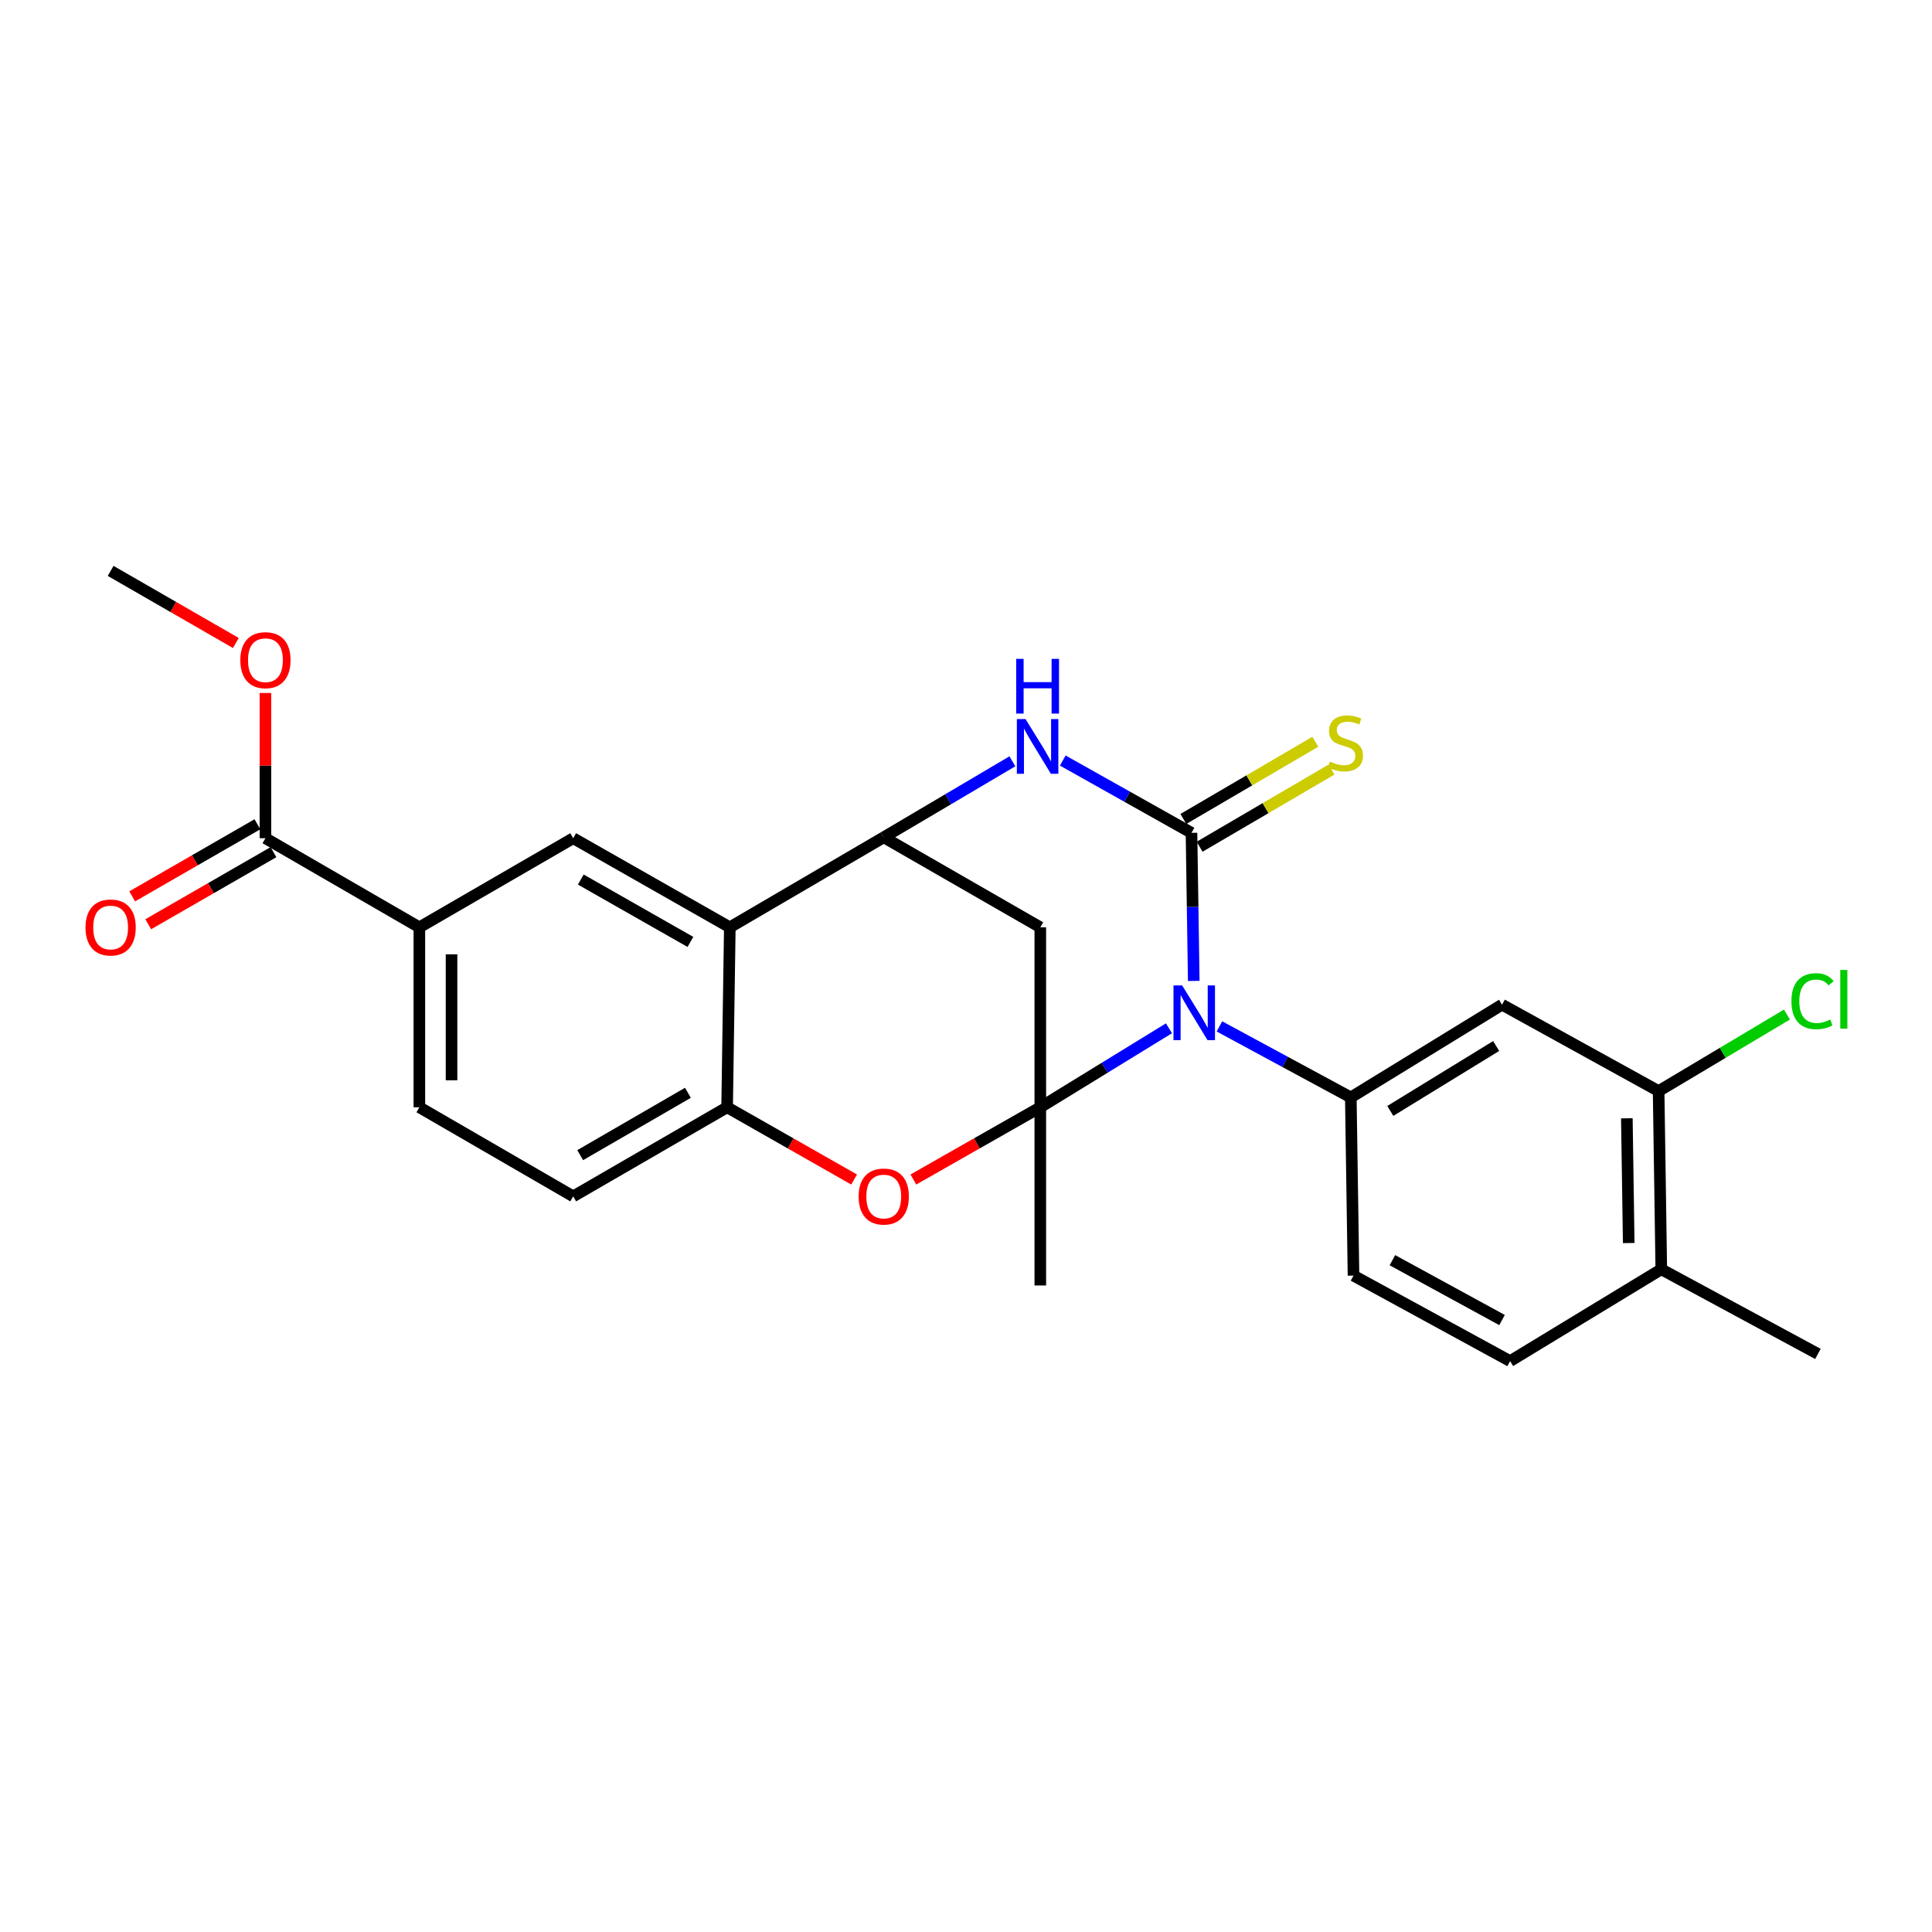 <?xml version='1.0' encoding='iso-8859-1'?>
<svg version='1.1' baseProfile='full'
              xmlns='http://www.w3.org/2000/svg'
                      xmlns:rdkit='http://www.rdkit.org/xml'
                      xmlns:xlink='http://www.w3.org/1999/xlink'
                  xml:space='preserve'
width='1000px' height='1000px' viewBox='0 0 1000 1000'>
<!-- END OF HEADER -->
<rect style='opacity:1.0;fill:#FFFFFF;stroke:none' width='1000' height='1000' x='0' y='0'> </rect>
<path class='bond-0' d='M 605.055,532.245 L 571.757,552.685' style='fill:none;fill-rule:evenodd;stroke:#0000FF;stroke-width:6px;stroke-linecap:butt;stroke-linejoin:miter;stroke-opacity:1' />
<path class='bond-0' d='M 571.757,552.685 L 538.459,573.124' style='fill:none;fill-rule:evenodd;stroke:#000000;stroke-width:6px;stroke-linecap:butt;stroke-linejoin:miter;stroke-opacity:1' />
<path class='bond-1' d='M 617.882,507.729 L 617.3,469.402' style='fill:none;fill-rule:evenodd;stroke:#0000FF;stroke-width:6px;stroke-linecap:butt;stroke-linejoin:miter;stroke-opacity:1' />
<path class='bond-1' d='M 617.3,469.402 L 616.717,431.075' style='fill:none;fill-rule:evenodd;stroke:#000000;stroke-width:6px;stroke-linecap:butt;stroke-linejoin:miter;stroke-opacity:1' />
<path class='bond-6' d='M 631.176,531.267 L 665.176,549.642' style='fill:none;fill-rule:evenodd;stroke:#0000FF;stroke-width:6px;stroke-linecap:butt;stroke-linejoin:miter;stroke-opacity:1' />
<path class='bond-6' d='M 665.176,549.642 L 699.175,568.018' style='fill:none;fill-rule:evenodd;stroke:#000000;stroke-width:6px;stroke-linecap:butt;stroke-linejoin:miter;stroke-opacity:1' />
<path class='bond-4' d='M 538.459,573.124 L 505.608,591.819' style='fill:none;fill-rule:evenodd;stroke:#000000;stroke-width:6px;stroke-linecap:butt;stroke-linejoin:miter;stroke-opacity:1' />
<path class='bond-4' d='M 505.608,591.819 L 472.756,610.513' style='fill:none;fill-rule:evenodd;stroke:#FF0000;stroke-width:6px;stroke-linecap:butt;stroke-linejoin:miter;stroke-opacity:1' />
<path class='bond-5' d='M 538.459,573.124 L 538.459,479.982' style='fill:none;fill-rule:evenodd;stroke:#000000;stroke-width:6px;stroke-linecap:butt;stroke-linejoin:miter;stroke-opacity:1' />
<path class='bond-21' d='M 538.459,573.124 L 538.459,665.36' style='fill:none;fill-rule:evenodd;stroke:#000000;stroke-width:6px;stroke-linecap:butt;stroke-linejoin:miter;stroke-opacity:1' />
<path class='bond-2' d='M 616.717,431.075 L 583.402,412.365' style='fill:none;fill-rule:evenodd;stroke:#000000;stroke-width:6px;stroke-linecap:butt;stroke-linejoin:miter;stroke-opacity:1' />
<path class='bond-2' d='M 583.402,412.365 L 550.086,393.655' style='fill:none;fill-rule:evenodd;stroke:#0000FF;stroke-width:6px;stroke-linecap:butt;stroke-linejoin:miter;stroke-opacity:1' />
<path class='bond-13' d='M 620.921,438.261 L 655.064,418.286' style='fill:none;fill-rule:evenodd;stroke:#000000;stroke-width:6px;stroke-linecap:butt;stroke-linejoin:miter;stroke-opacity:1' />
<path class='bond-13' d='M 655.064,418.286 L 689.207,398.311' style='fill:none;fill-rule:evenodd;stroke:#CCCC00;stroke-width:6px;stroke-linecap:butt;stroke-linejoin:miter;stroke-opacity:1' />
<path class='bond-13' d='M 612.513,423.889 L 646.656,403.914' style='fill:none;fill-rule:evenodd;stroke:#000000;stroke-width:6px;stroke-linecap:butt;stroke-linejoin:miter;stroke-opacity:1' />
<path class='bond-13' d='M 646.656,403.914 L 680.799,383.939' style='fill:none;fill-rule:evenodd;stroke:#CCCC00;stroke-width:6px;stroke-linecap:butt;stroke-linejoin:miter;stroke-opacity:1' />
<path class='bond-3' d='M 524.01,394.05 L 490.718,413.714' style='fill:none;fill-rule:evenodd;stroke:#0000FF;stroke-width:6px;stroke-linecap:butt;stroke-linejoin:miter;stroke-opacity:1' />
<path class='bond-3' d='M 490.718,413.714 L 457.426,433.379' style='fill:none;fill-rule:evenodd;stroke:#000000;stroke-width:6px;stroke-linecap:butt;stroke-linejoin:miter;stroke-opacity:1' />
<path class='bond-7' d='M 457.426,433.379 L 377.752,479.982' style='fill:none;fill-rule:evenodd;stroke:#000000;stroke-width:6px;stroke-linecap:butt;stroke-linejoin:miter;stroke-opacity:1' />
<path class='bond-26' d='M 457.426,433.379 L 538.459,479.982' style='fill:none;fill-rule:evenodd;stroke:#000000;stroke-width:6px;stroke-linecap:butt;stroke-linejoin:miter;stroke-opacity:1' />
<path class='bond-8' d='M 442.094,610.517 L 409.224,591.821' style='fill:none;fill-rule:evenodd;stroke:#FF0000;stroke-width:6px;stroke-linecap:butt;stroke-linejoin:miter;stroke-opacity:1' />
<path class='bond-8' d='M 409.224,591.821 L 376.355,573.124' style='fill:none;fill-rule:evenodd;stroke:#000000;stroke-width:6px;stroke-linecap:butt;stroke-linejoin:miter;stroke-opacity:1' />
<path class='bond-10' d='M 699.175,568.018 L 777.452,520.018' style='fill:none;fill-rule:evenodd;stroke:#000000;stroke-width:6px;stroke-linecap:butt;stroke-linejoin:miter;stroke-opacity:1' />
<path class='bond-10' d='M 719.621,575.013 L 774.415,541.412' style='fill:none;fill-rule:evenodd;stroke:#000000;stroke-width:6px;stroke-linecap:butt;stroke-linejoin:miter;stroke-opacity:1' />
<path class='bond-15' d='M 699.175,568.018 L 700.572,660.254' style='fill:none;fill-rule:evenodd;stroke:#000000;stroke-width:6px;stroke-linecap:butt;stroke-linejoin:miter;stroke-opacity:1' />
<path class='bond-9' d='M 377.752,479.982 L 296.691,433.86' style='fill:none;fill-rule:evenodd;stroke:#000000;stroke-width:6px;stroke-linecap:butt;stroke-linejoin:miter;stroke-opacity:1' />
<path class='bond-9' d='M 357.358,487.536 L 300.616,455.25' style='fill:none;fill-rule:evenodd;stroke:#000000;stroke-width:6px;stroke-linecap:butt;stroke-linejoin:miter;stroke-opacity:1' />
<path class='bond-27' d='M 377.752,479.982 L 376.355,573.124' style='fill:none;fill-rule:evenodd;stroke:#000000;stroke-width:6px;stroke-linecap:butt;stroke-linejoin:miter;stroke-opacity:1' />
<path class='bond-16' d='M 376.355,573.124 L 296.691,619.238' style='fill:none;fill-rule:evenodd;stroke:#000000;stroke-width:6px;stroke-linecap:butt;stroke-linejoin:miter;stroke-opacity:1' />
<path class='bond-16' d='M 356.064,565.631 L 300.299,597.91' style='fill:none;fill-rule:evenodd;stroke:#000000;stroke-width:6px;stroke-linecap:butt;stroke-linejoin:miter;stroke-opacity:1' />
<path class='bond-11' d='M 296.691,433.86 L 217.063,479.982' style='fill:none;fill-rule:evenodd;stroke:#000000;stroke-width:6px;stroke-linecap:butt;stroke-linejoin:miter;stroke-opacity:1' />
<path class='bond-14' d='M 777.452,520.018 L 858.495,564.744' style='fill:none;fill-rule:evenodd;stroke:#000000;stroke-width:6px;stroke-linecap:butt;stroke-linejoin:miter;stroke-opacity:1' />
<path class='bond-12' d='M 217.063,479.982 L 137.39,433.86' style='fill:none;fill-rule:evenodd;stroke:#000000;stroke-width:6px;stroke-linecap:butt;stroke-linejoin:miter;stroke-opacity:1' />
<path class='bond-29' d='M 217.063,479.982 L 217.063,573.124' style='fill:none;fill-rule:evenodd;stroke:#000000;stroke-width:6px;stroke-linecap:butt;stroke-linejoin:miter;stroke-opacity:1' />
<path class='bond-29' d='M 233.714,493.953 L 233.714,559.153' style='fill:none;fill-rule:evenodd;stroke:#000000;stroke-width:6px;stroke-linecap:butt;stroke-linejoin:miter;stroke-opacity:1' />
<path class='bond-18' d='M 133.236,426.644 L 100.829,445.299' style='fill:none;fill-rule:evenodd;stroke:#000000;stroke-width:6px;stroke-linecap:butt;stroke-linejoin:miter;stroke-opacity:1' />
<path class='bond-18' d='M 100.829,445.299 L 68.421,463.953' style='fill:none;fill-rule:evenodd;stroke:#FF0000;stroke-width:6px;stroke-linecap:butt;stroke-linejoin:miter;stroke-opacity:1' />
<path class='bond-18' d='M 141.543,441.075 L 109.135,459.73' style='fill:none;fill-rule:evenodd;stroke:#000000;stroke-width:6px;stroke-linecap:butt;stroke-linejoin:miter;stroke-opacity:1' />
<path class='bond-18' d='M 109.135,459.73 L 76.727,478.384' style='fill:none;fill-rule:evenodd;stroke:#FF0000;stroke-width:6px;stroke-linecap:butt;stroke-linejoin:miter;stroke-opacity:1' />
<path class='bond-23' d='M 137.39,433.86 L 137.39,396.275' style='fill:none;fill-rule:evenodd;stroke:#000000;stroke-width:6px;stroke-linecap:butt;stroke-linejoin:miter;stroke-opacity:1' />
<path class='bond-23' d='M 137.39,396.275 L 137.39,358.69' style='fill:none;fill-rule:evenodd;stroke:#FF0000;stroke-width:6px;stroke-linecap:butt;stroke-linejoin:miter;stroke-opacity:1' />
<path class='bond-22' d='M 858.495,564.744 L 891.708,544.936' style='fill:none;fill-rule:evenodd;stroke:#000000;stroke-width:6px;stroke-linecap:butt;stroke-linejoin:miter;stroke-opacity:1' />
<path class='bond-22' d='M 891.708,544.936 L 924.92,525.129' style='fill:none;fill-rule:evenodd;stroke:#00CC00;stroke-width:6px;stroke-linecap:butt;stroke-linejoin:miter;stroke-opacity:1' />
<path class='bond-28' d='M 858.495,564.744 L 859.882,656.979' style='fill:none;fill-rule:evenodd;stroke:#000000;stroke-width:6px;stroke-linecap:butt;stroke-linejoin:miter;stroke-opacity:1' />
<path class='bond-28' d='M 842.054,578.829 L 843.025,643.394' style='fill:none;fill-rule:evenodd;stroke:#000000;stroke-width:6px;stroke-linecap:butt;stroke-linejoin:miter;stroke-opacity:1' />
<path class='bond-20' d='M 700.572,660.254 L 781.633,704.508' style='fill:none;fill-rule:evenodd;stroke:#000000;stroke-width:6px;stroke-linecap:butt;stroke-linejoin:miter;stroke-opacity:1' />
<path class='bond-20' d='M 720.71,652.277 L 777.453,683.255' style='fill:none;fill-rule:evenodd;stroke:#000000;stroke-width:6px;stroke-linecap:butt;stroke-linejoin:miter;stroke-opacity:1' />
<path class='bond-19' d='M 296.691,619.238 L 217.063,573.124' style='fill:none;fill-rule:evenodd;stroke:#000000;stroke-width:6px;stroke-linecap:butt;stroke-linejoin:miter;stroke-opacity:1' />
<path class='bond-17' d='M 859.882,656.979 L 781.633,704.508' style='fill:none;fill-rule:evenodd;stroke:#000000;stroke-width:6px;stroke-linecap:butt;stroke-linejoin:miter;stroke-opacity:1' />
<path class='bond-24' d='M 859.882,656.979 L 940.953,700.789' style='fill:none;fill-rule:evenodd;stroke:#000000;stroke-width:6px;stroke-linecap:butt;stroke-linejoin:miter;stroke-opacity:1' />
<path class='bond-25' d='M 122.078,332.809 L 89.671,314.151' style='fill:none;fill-rule:evenodd;stroke:#FF0000;stroke-width:6px;stroke-linecap:butt;stroke-linejoin:miter;stroke-opacity:1' />
<path class='bond-25' d='M 89.671,314.151 L 57.263,295.492' style='fill:none;fill-rule:evenodd;stroke:#000000;stroke-width:6px;stroke-linecap:butt;stroke-linejoin:miter;stroke-opacity:1' />
<path  class='atom-0' d='M 611.873 510.058
L 621.153 525.058
Q 622.073 526.538, 623.553 529.218
Q 625.033 531.898, 625.113 532.058
L 625.113 510.058
L 628.873 510.058
L 628.873 538.378
L 624.993 538.378
L 615.033 521.978
Q 613.873 520.058, 612.633 517.858
Q 611.433 515.658, 611.073 514.978
L 611.073 538.378
L 607.393 538.378
L 607.393 510.058
L 611.873 510.058
' fill='#0000FF'/>
<path  class='atom-3' d='M 530.802 372.18
L 540.082 387.18
Q 541.002 388.66, 542.482 391.34
Q 543.962 394.02, 544.042 394.18
L 544.042 372.18
L 547.802 372.18
L 547.802 400.5
L 543.922 400.5
L 533.962 384.1
Q 532.802 382.18, 531.562 379.98
Q 530.362 377.78, 530.002 377.1
L 530.002 400.5
L 526.322 400.5
L 526.322 372.18
L 530.802 372.18
' fill='#0000FF'/>
<path  class='atom-3' d='M 525.982 341.028
L 529.822 341.028
L 529.822 353.068
L 544.302 353.068
L 544.302 341.028
L 548.142 341.028
L 548.142 369.348
L 544.302 369.348
L 544.302 356.268
L 529.822 356.268
L 529.822 369.348
L 525.982 369.348
L 525.982 341.028
' fill='#0000FF'/>
<path  class='atom-5' d='M 444.426 619.318
Q 444.426 612.518, 447.786 608.718
Q 451.146 604.918, 457.426 604.918
Q 463.706 604.918, 467.066 608.718
Q 470.426 612.518, 470.426 619.318
Q 470.426 626.198, 467.026 630.118
Q 463.626 633.998, 457.426 633.998
Q 451.186 633.998, 447.786 630.118
Q 444.426 626.238, 444.426 619.318
M 457.426 630.798
Q 461.746 630.798, 464.066 627.918
Q 466.426 624.998, 466.426 619.318
Q 466.426 613.758, 464.066 610.958
Q 461.746 608.118, 457.426 608.118
Q 453.106 608.118, 450.746 610.918
Q 448.426 613.718, 448.426 619.318
Q 448.426 625.038, 450.746 627.918
Q 453.106 630.798, 457.426 630.798
' fill='#FF0000'/>
<path  class='atom-14' d='M 688.391 394.183
Q 688.711 394.303, 690.031 394.863
Q 691.351 395.423, 692.791 395.783
Q 694.271 396.103, 695.711 396.103
Q 698.391 396.103, 699.951 394.823
Q 701.511 393.503, 701.511 391.223
Q 701.511 389.663, 700.711 388.703
Q 699.951 387.743, 698.751 387.223
Q 697.551 386.703, 695.551 386.103
Q 693.031 385.343, 691.511 384.623
Q 690.031 383.903, 688.951 382.383
Q 687.911 380.863, 687.911 378.303
Q 687.911 374.743, 690.311 372.543
Q 692.751 370.343, 697.551 370.343
Q 700.831 370.343, 704.551 371.903
L 703.631 374.983
Q 700.231 373.583, 697.671 373.583
Q 694.911 373.583, 693.391 374.743
Q 691.871 375.863, 691.911 377.823
Q 691.911 379.343, 692.671 380.263
Q 693.471 381.183, 694.591 381.703
Q 695.751 382.223, 697.671 382.823
Q 700.231 383.623, 701.751 384.423
Q 703.271 385.223, 704.351 386.863
Q 705.471 388.463, 705.471 391.223
Q 705.471 395.143, 702.831 397.263
Q 700.231 399.343, 695.871 399.343
Q 693.351 399.343, 691.431 398.783
Q 689.551 398.263, 687.311 397.343
L 688.391 394.183
' fill='#CCCC00'/>
<path  class='atom-19' d='M 44.263 480.062
Q 44.263 473.262, 47.623 469.462
Q 50.983 465.662, 57.263 465.662
Q 63.543 465.662, 66.903 469.462
Q 70.263 473.262, 70.263 480.062
Q 70.263 486.942, 66.863 490.862
Q 63.463 494.742, 57.263 494.742
Q 51.023 494.742, 47.623 490.862
Q 44.263 486.982, 44.263 480.062
M 57.263 491.542
Q 61.583 491.542, 63.903 488.662
Q 66.263 485.742, 66.263 480.062
Q 66.263 474.502, 63.903 471.702
Q 61.583 468.862, 57.263 468.862
Q 52.943 468.862, 50.583 471.662
Q 48.263 474.462, 48.263 480.062
Q 48.263 485.782, 50.583 488.662
Q 52.943 491.542, 57.263 491.542
' fill='#FF0000'/>
<path  class='atom-23' d='M 927.239 518.213
Q 927.239 511.173, 930.519 507.493
Q 933.839 503.773, 940.119 503.773
Q 945.959 503.773, 949.079 507.893
L 946.439 510.053
Q 944.159 507.053, 940.119 507.053
Q 935.839 507.053, 933.559 509.933
Q 931.319 512.773, 931.319 518.213
Q 931.319 523.813, 933.639 526.693
Q 935.999 529.573, 940.559 529.573
Q 943.679 529.573, 947.319 527.693
L 948.439 530.693
Q 946.959 531.653, 944.719 532.213
Q 942.479 532.773, 939.999 532.773
Q 933.839 532.773, 930.519 529.013
Q 927.239 525.253, 927.239 518.213
' fill='#00CC00'/>
<path  class='atom-23' d='M 952.519 502.053
L 956.199 502.053
L 956.199 532.413
L 952.519 532.413
L 952.519 502.053
' fill='#00CC00'/>
<path  class='atom-24' d='M 124.39 341.704
Q 124.39 334.904, 127.75 331.104
Q 131.11 327.304, 137.39 327.304
Q 143.67 327.304, 147.03 331.104
Q 150.39 334.904, 150.39 341.704
Q 150.39 348.584, 146.99 352.504
Q 143.59 356.384, 137.39 356.384
Q 131.15 356.384, 127.75 352.504
Q 124.39 348.624, 124.39 341.704
M 137.39 353.184
Q 141.71 353.184, 144.03 350.304
Q 146.39 347.384, 146.39 341.704
Q 146.39 336.144, 144.03 333.344
Q 141.71 330.504, 137.39 330.504
Q 133.07 330.504, 130.71 333.304
Q 128.39 336.104, 128.39 341.704
Q 128.39 347.424, 130.71 350.304
Q 133.07 353.184, 137.39 353.184
' fill='#FF0000'/>
</svg>
